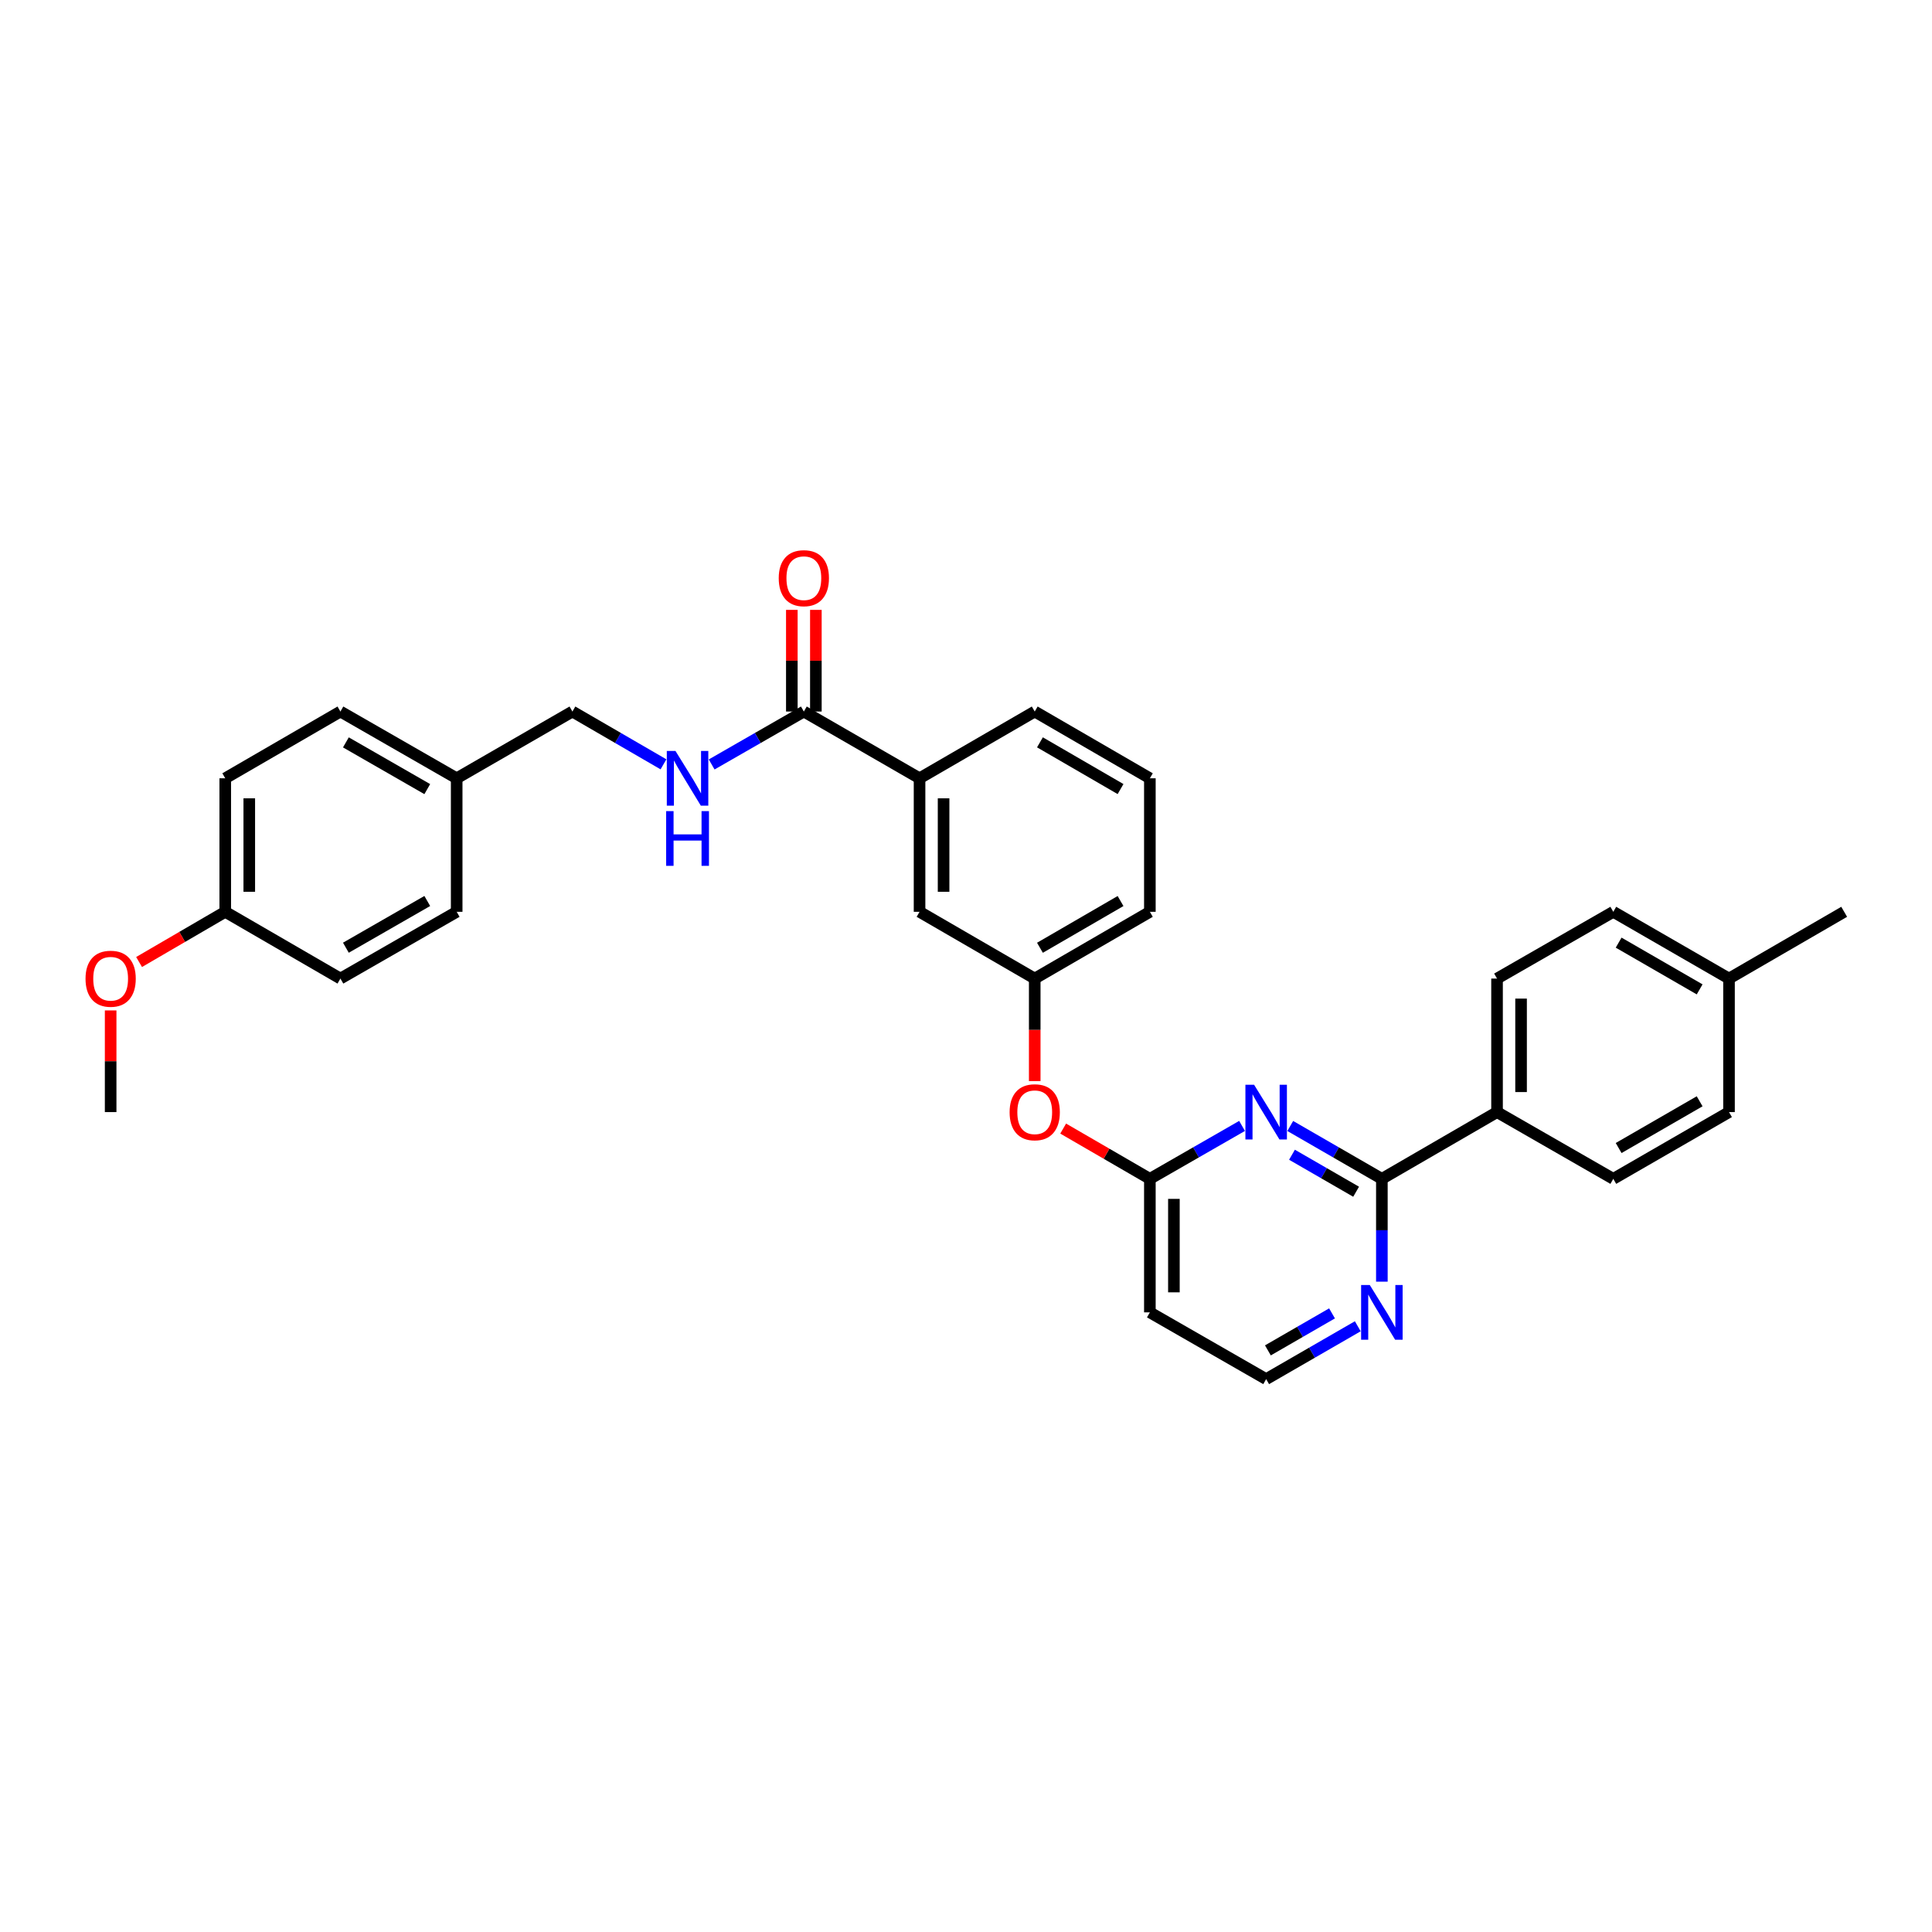 <?xml version='1.0' encoding='iso-8859-1'?>
<svg version='1.1' baseProfile='full'
              xmlns='http://www.w3.org/2000/svg'
                      xmlns:rdkit='http://www.rdkit.org/xml'
                      xmlns:xlink='http://www.w3.org/1999/xlink'
                  xml:space='preserve'
width='1000px' height='1000px' viewBox='0 0 1000 1000'>
<!-- END OF HEADER -->
<rect style='opacity:1.0;fill:#FFFFFF;stroke:none' width='1000' height='1000' x='0' y='0'> </rect>
<path class='bond-0' d='M 667.833,582.809 L 691.543,596.49' style='fill:none;fill-rule:evenodd;stroke:#0000FF;stroke-width:6px;stroke-linecap:butt;stroke-linejoin:miter;stroke-opacity:1' />
<path class='bond-0' d='M 691.543,596.49 L 715.253,610.172' style='fill:none;fill-rule:evenodd;stroke:#000000;stroke-width:6px;stroke-linecap:butt;stroke-linejoin:miter;stroke-opacity:1' />
<path class='bond-0' d='M 668.729,597.687 L 685.326,607.264' style='fill:none;fill-rule:evenodd;stroke:#0000FF;stroke-width:6px;stroke-linecap:butt;stroke-linejoin:miter;stroke-opacity:1' />
<path class='bond-0' d='M 685.326,607.264 L 701.924,616.84' style='fill:none;fill-rule:evenodd;stroke:#000000;stroke-width:6px;stroke-linecap:butt;stroke-linejoin:miter;stroke-opacity:1' />
<path class='bond-1' d='M 642.889,582.777 L 619.03,596.474' style='fill:none;fill-rule:evenodd;stroke:#0000FF;stroke-width:6px;stroke-linecap:butt;stroke-linejoin:miter;stroke-opacity:1' />
<path class='bond-1' d='M 619.03,596.474 L 595.171,610.172' style='fill:none;fill-rule:evenodd;stroke:#000000;stroke-width:6px;stroke-linecap:butt;stroke-linejoin:miter;stroke-opacity:1' />
<path class='bond-5' d='M 715.253,610.172 L 715.253,636.781' style='fill:none;fill-rule:evenodd;stroke:#000000;stroke-width:6px;stroke-linecap:butt;stroke-linejoin:miter;stroke-opacity:1' />
<path class='bond-5' d='M 715.253,636.781 L 715.253,663.391' style='fill:none;fill-rule:evenodd;stroke:#0000FF;stroke-width:6px;stroke-linecap:butt;stroke-linejoin:miter;stroke-opacity:1' />
<path class='bond-6' d='M 715.253,610.172 L 774.865,575.615' style='fill:none;fill-rule:evenodd;stroke:#000000;stroke-width:6px;stroke-linecap:butt;stroke-linejoin:miter;stroke-opacity:1' />
<path class='bond-7' d='M 595.171,610.172 L 572.733,597.161' style='fill:none;fill-rule:evenodd;stroke:#000000;stroke-width:6px;stroke-linecap:butt;stroke-linejoin:miter;stroke-opacity:1' />
<path class='bond-7' d='M 572.733,597.161 L 550.295,584.151' style='fill:none;fill-rule:evenodd;stroke:#FF0000;stroke-width:6px;stroke-linecap:butt;stroke-linejoin:miter;stroke-opacity:1' />
<path class='bond-8' d='M 595.171,610.172 L 595.171,679.278' style='fill:none;fill-rule:evenodd;stroke:#000000;stroke-width:6px;stroke-linecap:butt;stroke-linejoin:miter;stroke-opacity:1' />
<path class='bond-8' d='M 607.609,620.538 L 607.609,668.912' style='fill:none;fill-rule:evenodd;stroke:#000000;stroke-width:6px;stroke-linecap:butt;stroke-linejoin:miter;stroke-opacity:1' />
<path class='bond-2' d='M 416.071,368.288 L 475.96,402.844' style='fill:none;fill-rule:evenodd;stroke:#000000;stroke-width:6px;stroke-linecap:butt;stroke-linejoin:miter;stroke-opacity:1' />
<path class='bond-3' d='M 416.071,368.288 L 392.213,381.985' style='fill:none;fill-rule:evenodd;stroke:#000000;stroke-width:6px;stroke-linecap:butt;stroke-linejoin:miter;stroke-opacity:1' />
<path class='bond-3' d='M 392.213,381.985 L 368.354,395.682' style='fill:none;fill-rule:evenodd;stroke:#0000FF;stroke-width:6px;stroke-linecap:butt;stroke-linejoin:miter;stroke-opacity:1' />
<path class='bond-10' d='M 422.29,368.288 L 422.29,341.978' style='fill:none;fill-rule:evenodd;stroke:#000000;stroke-width:6px;stroke-linecap:butt;stroke-linejoin:miter;stroke-opacity:1' />
<path class='bond-10' d='M 422.29,341.978 L 422.29,315.669' style='fill:none;fill-rule:evenodd;stroke:#FF0000;stroke-width:6px;stroke-linecap:butt;stroke-linejoin:miter;stroke-opacity:1' />
<path class='bond-10' d='M 409.852,368.288 L 409.852,341.978' style='fill:none;fill-rule:evenodd;stroke:#000000;stroke-width:6px;stroke-linecap:butt;stroke-linejoin:miter;stroke-opacity:1' />
<path class='bond-10' d='M 409.852,341.978 L 409.852,315.669' style='fill:none;fill-rule:evenodd;stroke:#FF0000;stroke-width:6px;stroke-linecap:butt;stroke-linejoin:miter;stroke-opacity:1' />
<path class='bond-15' d='M 343.416,395.619 L 319.848,381.953' style='fill:none;fill-rule:evenodd;stroke:#0000FF;stroke-width:6px;stroke-linecap:butt;stroke-linejoin:miter;stroke-opacity:1' />
<path class='bond-15' d='M 319.848,381.953 L 296.28,368.288' style='fill:none;fill-rule:evenodd;stroke:#000000;stroke-width:6px;stroke-linecap:butt;stroke-linejoin:miter;stroke-opacity:1' />
<path class='bond-4' d='M 475.96,402.844 L 475.96,471.951' style='fill:none;fill-rule:evenodd;stroke:#000000;stroke-width:6px;stroke-linecap:butt;stroke-linejoin:miter;stroke-opacity:1' />
<path class='bond-4' d='M 488.398,413.21 L 488.398,461.585' style='fill:none;fill-rule:evenodd;stroke:#000000;stroke-width:6px;stroke-linecap:butt;stroke-linejoin:miter;stroke-opacity:1' />
<path class='bond-33' d='M 475.96,402.844 L 535.573,368.288' style='fill:none;fill-rule:evenodd;stroke:#000000;stroke-width:6px;stroke-linecap:butt;stroke-linejoin:miter;stroke-opacity:1' />
<path class='bond-31' d='M 702.784,686.473 L 679.074,700.154' style='fill:none;fill-rule:evenodd;stroke:#0000FF;stroke-width:6px;stroke-linecap:butt;stroke-linejoin:miter;stroke-opacity:1' />
<path class='bond-31' d='M 679.074,700.154 L 655.364,713.835' style='fill:none;fill-rule:evenodd;stroke:#000000;stroke-width:6px;stroke-linecap:butt;stroke-linejoin:miter;stroke-opacity:1' />
<path class='bond-31' d='M 689.455,679.804 L 672.858,689.381' style='fill:none;fill-rule:evenodd;stroke:#0000FF;stroke-width:6px;stroke-linecap:butt;stroke-linejoin:miter;stroke-opacity:1' />
<path class='bond-31' d='M 672.858,689.381 L 656.261,698.958' style='fill:none;fill-rule:evenodd;stroke:#000000;stroke-width:6px;stroke-linecap:butt;stroke-linejoin:miter;stroke-opacity:1' />
<path class='bond-12' d='M 774.865,575.615 L 774.865,506.508' style='fill:none;fill-rule:evenodd;stroke:#000000;stroke-width:6px;stroke-linecap:butt;stroke-linejoin:miter;stroke-opacity:1' />
<path class='bond-12' d='M 787.303,565.249 L 787.303,516.874' style='fill:none;fill-rule:evenodd;stroke:#000000;stroke-width:6px;stroke-linecap:butt;stroke-linejoin:miter;stroke-opacity:1' />
<path class='bond-13' d='M 774.865,575.615 L 835.037,610.172' style='fill:none;fill-rule:evenodd;stroke:#000000;stroke-width:6px;stroke-linecap:butt;stroke-linejoin:miter;stroke-opacity:1' />
<path class='bond-11' d='M 535.573,559.567 L 535.573,533.038' style='fill:none;fill-rule:evenodd;stroke:#FF0000;stroke-width:6px;stroke-linecap:butt;stroke-linejoin:miter;stroke-opacity:1' />
<path class='bond-11' d='M 535.573,533.038 L 535.573,506.508' style='fill:none;fill-rule:evenodd;stroke:#000000;stroke-width:6px;stroke-linecap:butt;stroke-linejoin:miter;stroke-opacity:1' />
<path class='bond-14' d='M 595.171,679.278 L 655.364,713.835' style='fill:none;fill-rule:evenodd;stroke:#000000;stroke-width:6px;stroke-linecap:butt;stroke-linejoin:miter;stroke-opacity:1' />
<path class='bond-9' d='M 475.96,471.951 L 535.573,506.508' style='fill:none;fill-rule:evenodd;stroke:#000000;stroke-width:6px;stroke-linecap:butt;stroke-linejoin:miter;stroke-opacity:1' />
<path class='bond-28' d='M 535.573,506.508 L 595.171,471.951' style='fill:none;fill-rule:evenodd;stroke:#000000;stroke-width:6px;stroke-linecap:butt;stroke-linejoin:miter;stroke-opacity:1' />
<path class='bond-28' d='M 538.273,490.564 L 579.992,466.375' style='fill:none;fill-rule:evenodd;stroke:#000000;stroke-width:6px;stroke-linecap:butt;stroke-linejoin:miter;stroke-opacity:1' />
<path class='bond-18' d='M 774.865,506.508 L 835.037,471.951' style='fill:none;fill-rule:evenodd;stroke:#000000;stroke-width:6px;stroke-linecap:butt;stroke-linejoin:miter;stroke-opacity:1' />
<path class='bond-19' d='M 835.037,610.172 L 894.933,575.615' style='fill:none;fill-rule:evenodd;stroke:#000000;stroke-width:6px;stroke-linecap:butt;stroke-linejoin:miter;stroke-opacity:1' />
<path class='bond-19' d='M 837.806,594.215 L 879.733,570.025' style='fill:none;fill-rule:evenodd;stroke:#000000;stroke-width:6px;stroke-linecap:butt;stroke-linejoin:miter;stroke-opacity:1' />
<path class='bond-16' d='M 296.28,368.288 L 236.377,402.844' style='fill:none;fill-rule:evenodd;stroke:#000000;stroke-width:6px;stroke-linecap:butt;stroke-linejoin:miter;stroke-opacity:1' />
<path class='bond-21' d='M 236.377,402.844 L 236.377,471.951' style='fill:none;fill-rule:evenodd;stroke:#000000;stroke-width:6px;stroke-linecap:butt;stroke-linejoin:miter;stroke-opacity:1' />
<path class='bond-22' d='M 236.377,402.844 L 176.198,368.288' style='fill:none;fill-rule:evenodd;stroke:#000000;stroke-width:6px;stroke-linecap:butt;stroke-linejoin:miter;stroke-opacity:1' />
<path class='bond-22' d='M 221.157,408.447 L 179.032,384.257' style='fill:none;fill-rule:evenodd;stroke:#000000;stroke-width:6px;stroke-linecap:butt;stroke-linejoin:miter;stroke-opacity:1' />
<path class='bond-17' d='M 116.586,471.951 L 116.586,402.844' style='fill:none;fill-rule:evenodd;stroke:#000000;stroke-width:6px;stroke-linecap:butt;stroke-linejoin:miter;stroke-opacity:1' />
<path class='bond-17' d='M 129.024,461.585 L 129.024,413.21' style='fill:none;fill-rule:evenodd;stroke:#000000;stroke-width:6px;stroke-linecap:butt;stroke-linejoin:miter;stroke-opacity:1' />
<path class='bond-25' d='M 116.586,471.951 L 94.287,484.943' style='fill:none;fill-rule:evenodd;stroke:#000000;stroke-width:6px;stroke-linecap:butt;stroke-linejoin:miter;stroke-opacity:1' />
<path class='bond-25' d='M 94.287,484.943 L 71.987,497.934' style='fill:none;fill-rule:evenodd;stroke:#FF0000;stroke-width:6px;stroke-linecap:butt;stroke-linejoin:miter;stroke-opacity:1' />
<path class='bond-34' d='M 116.586,471.951 L 176.198,506.508' style='fill:none;fill-rule:evenodd;stroke:#000000;stroke-width:6px;stroke-linecap:butt;stroke-linejoin:miter;stroke-opacity:1' />
<path class='bond-32' d='M 835.037,471.951 L 894.933,506.508' style='fill:none;fill-rule:evenodd;stroke:#000000;stroke-width:6px;stroke-linecap:butt;stroke-linejoin:miter;stroke-opacity:1' />
<path class='bond-32' d='M 837.806,487.908 L 879.733,512.098' style='fill:none;fill-rule:evenodd;stroke:#000000;stroke-width:6px;stroke-linecap:butt;stroke-linejoin:miter;stroke-opacity:1' />
<path class='bond-20' d='M 894.933,575.615 L 894.933,506.508' style='fill:none;fill-rule:evenodd;stroke:#000000;stroke-width:6px;stroke-linecap:butt;stroke-linejoin:miter;stroke-opacity:1' />
<path class='bond-29' d='M 894.933,506.508 L 954.545,471.951' style='fill:none;fill-rule:evenodd;stroke:#000000;stroke-width:6px;stroke-linecap:butt;stroke-linejoin:miter;stroke-opacity:1' />
<path class='bond-23' d='M 236.377,471.951 L 176.198,506.508' style='fill:none;fill-rule:evenodd;stroke:#000000;stroke-width:6px;stroke-linecap:butt;stroke-linejoin:miter;stroke-opacity:1' />
<path class='bond-23' d='M 221.157,466.349 L 179.032,490.538' style='fill:none;fill-rule:evenodd;stroke:#000000;stroke-width:6px;stroke-linecap:butt;stroke-linejoin:miter;stroke-opacity:1' />
<path class='bond-24' d='M 176.198,368.288 L 116.586,402.844' style='fill:none;fill-rule:evenodd;stroke:#000000;stroke-width:6px;stroke-linecap:butt;stroke-linejoin:miter;stroke-opacity:1' />
<path class='bond-30' d='M 57.271,522.996 L 57.271,549.305' style='fill:none;fill-rule:evenodd;stroke:#FF0000;stroke-width:6px;stroke-linecap:butt;stroke-linejoin:miter;stroke-opacity:1' />
<path class='bond-30' d='M 57.271,549.305 L 57.271,575.615' style='fill:none;fill-rule:evenodd;stroke:#000000;stroke-width:6px;stroke-linecap:butt;stroke-linejoin:miter;stroke-opacity:1' />
<path class='bond-26' d='M 535.573,368.288 L 595.171,402.844' style='fill:none;fill-rule:evenodd;stroke:#000000;stroke-width:6px;stroke-linecap:butt;stroke-linejoin:miter;stroke-opacity:1' />
<path class='bond-26' d='M 538.273,384.231 L 579.992,408.421' style='fill:none;fill-rule:evenodd;stroke:#000000;stroke-width:6px;stroke-linecap:butt;stroke-linejoin:miter;stroke-opacity:1' />
<path class='bond-27' d='M 595.171,402.844 L 595.171,471.951' style='fill:none;fill-rule:evenodd;stroke:#000000;stroke-width:6px;stroke-linecap:butt;stroke-linejoin:miter;stroke-opacity:1' />
<path  class='atom-0' d='M 649.104 561.455
L 658.384 576.455
Q 659.304 577.935, 660.784 580.615
Q 662.264 583.295, 662.344 583.455
L 662.344 561.455
L 666.104 561.455
L 666.104 589.775
L 662.224 589.775
L 652.264 573.375
Q 651.104 571.455, 649.864 569.255
Q 648.664 567.055, 648.304 566.375
L 648.304 589.775
L 644.624 589.775
L 644.624 561.455
L 649.104 561.455
' fill='#0000FF'/>
<path  class='atom-4' d='M 349.619 388.684
L 358.899 403.684
Q 359.819 405.164, 361.299 407.844
Q 362.779 410.524, 362.859 410.684
L 362.859 388.684
L 366.619 388.684
L 366.619 417.004
L 362.739 417.004
L 352.779 400.604
Q 351.619 398.684, 350.379 396.484
Q 349.179 394.284, 348.819 393.604
L 348.819 417.004
L 345.139 417.004
L 345.139 388.684
L 349.619 388.684
' fill='#0000FF'/>
<path  class='atom-4' d='M 344.799 419.836
L 348.639 419.836
L 348.639 431.876
L 363.119 431.876
L 363.119 419.836
L 366.959 419.836
L 366.959 448.156
L 363.119 448.156
L 363.119 435.076
L 348.639 435.076
L 348.639 448.156
L 344.799 448.156
L 344.799 419.836
' fill='#0000FF'/>
<path  class='atom-6' d='M 708.993 665.118
L 718.273 680.118
Q 719.193 681.598, 720.673 684.278
Q 722.153 686.958, 722.233 687.118
L 722.233 665.118
L 725.993 665.118
L 725.993 693.438
L 722.113 693.438
L 712.153 677.038
Q 710.993 675.118, 709.753 672.918
Q 708.553 670.718, 708.193 670.038
L 708.193 693.438
L 704.513 693.438
L 704.513 665.118
L 708.993 665.118
' fill='#0000FF'/>
<path  class='atom-8' d='M 522.573 575.695
Q 522.573 568.895, 525.933 565.095
Q 529.293 561.295, 535.573 561.295
Q 541.853 561.295, 545.213 565.095
Q 548.573 568.895, 548.573 575.695
Q 548.573 582.575, 545.173 586.495
Q 541.773 590.375, 535.573 590.375
Q 529.333 590.375, 525.933 586.495
Q 522.573 582.615, 522.573 575.695
M 535.573 587.175
Q 539.893 587.175, 542.213 584.295
Q 544.573 581.375, 544.573 575.695
Q 544.573 570.135, 542.213 567.335
Q 539.893 564.495, 535.573 564.495
Q 531.253 564.495, 528.893 567.295
Q 526.573 570.095, 526.573 575.695
Q 526.573 581.415, 528.893 584.295
Q 531.253 587.175, 535.573 587.175
' fill='#FF0000'/>
<path  class='atom-11' d='M 403.071 299.261
Q 403.071 292.461, 406.431 288.661
Q 409.791 284.861, 416.071 284.861
Q 422.351 284.861, 425.711 288.661
Q 429.071 292.461, 429.071 299.261
Q 429.071 306.141, 425.671 310.061
Q 422.271 313.941, 416.071 313.941
Q 409.831 313.941, 406.431 310.061
Q 403.071 306.181, 403.071 299.261
M 416.071 310.741
Q 420.391 310.741, 422.711 307.861
Q 425.071 304.941, 425.071 299.261
Q 425.071 293.701, 422.711 290.901
Q 420.391 288.061, 416.071 288.061
Q 411.751 288.061, 409.391 290.861
Q 407.071 293.661, 407.071 299.261
Q 407.071 304.981, 409.391 307.861
Q 411.751 310.741, 416.071 310.741
' fill='#FF0000'/>
<path  class='atom-26' d='M 44.271 506.588
Q 44.271 499.788, 47.631 495.988
Q 50.991 492.188, 57.271 492.188
Q 63.551 492.188, 66.911 495.988
Q 70.271 499.788, 70.271 506.588
Q 70.271 513.468, 66.871 517.388
Q 63.471 521.268, 57.271 521.268
Q 51.031 521.268, 47.631 517.388
Q 44.271 513.508, 44.271 506.588
M 57.271 518.068
Q 61.591 518.068, 63.911 515.188
Q 66.271 512.268, 66.271 506.588
Q 66.271 501.028, 63.911 498.228
Q 61.591 495.388, 57.271 495.388
Q 52.951 495.388, 50.591 498.188
Q 48.271 500.988, 48.271 506.588
Q 48.271 512.308, 50.591 515.188
Q 52.951 518.068, 57.271 518.068
' fill='#FF0000'/>
</svg>
